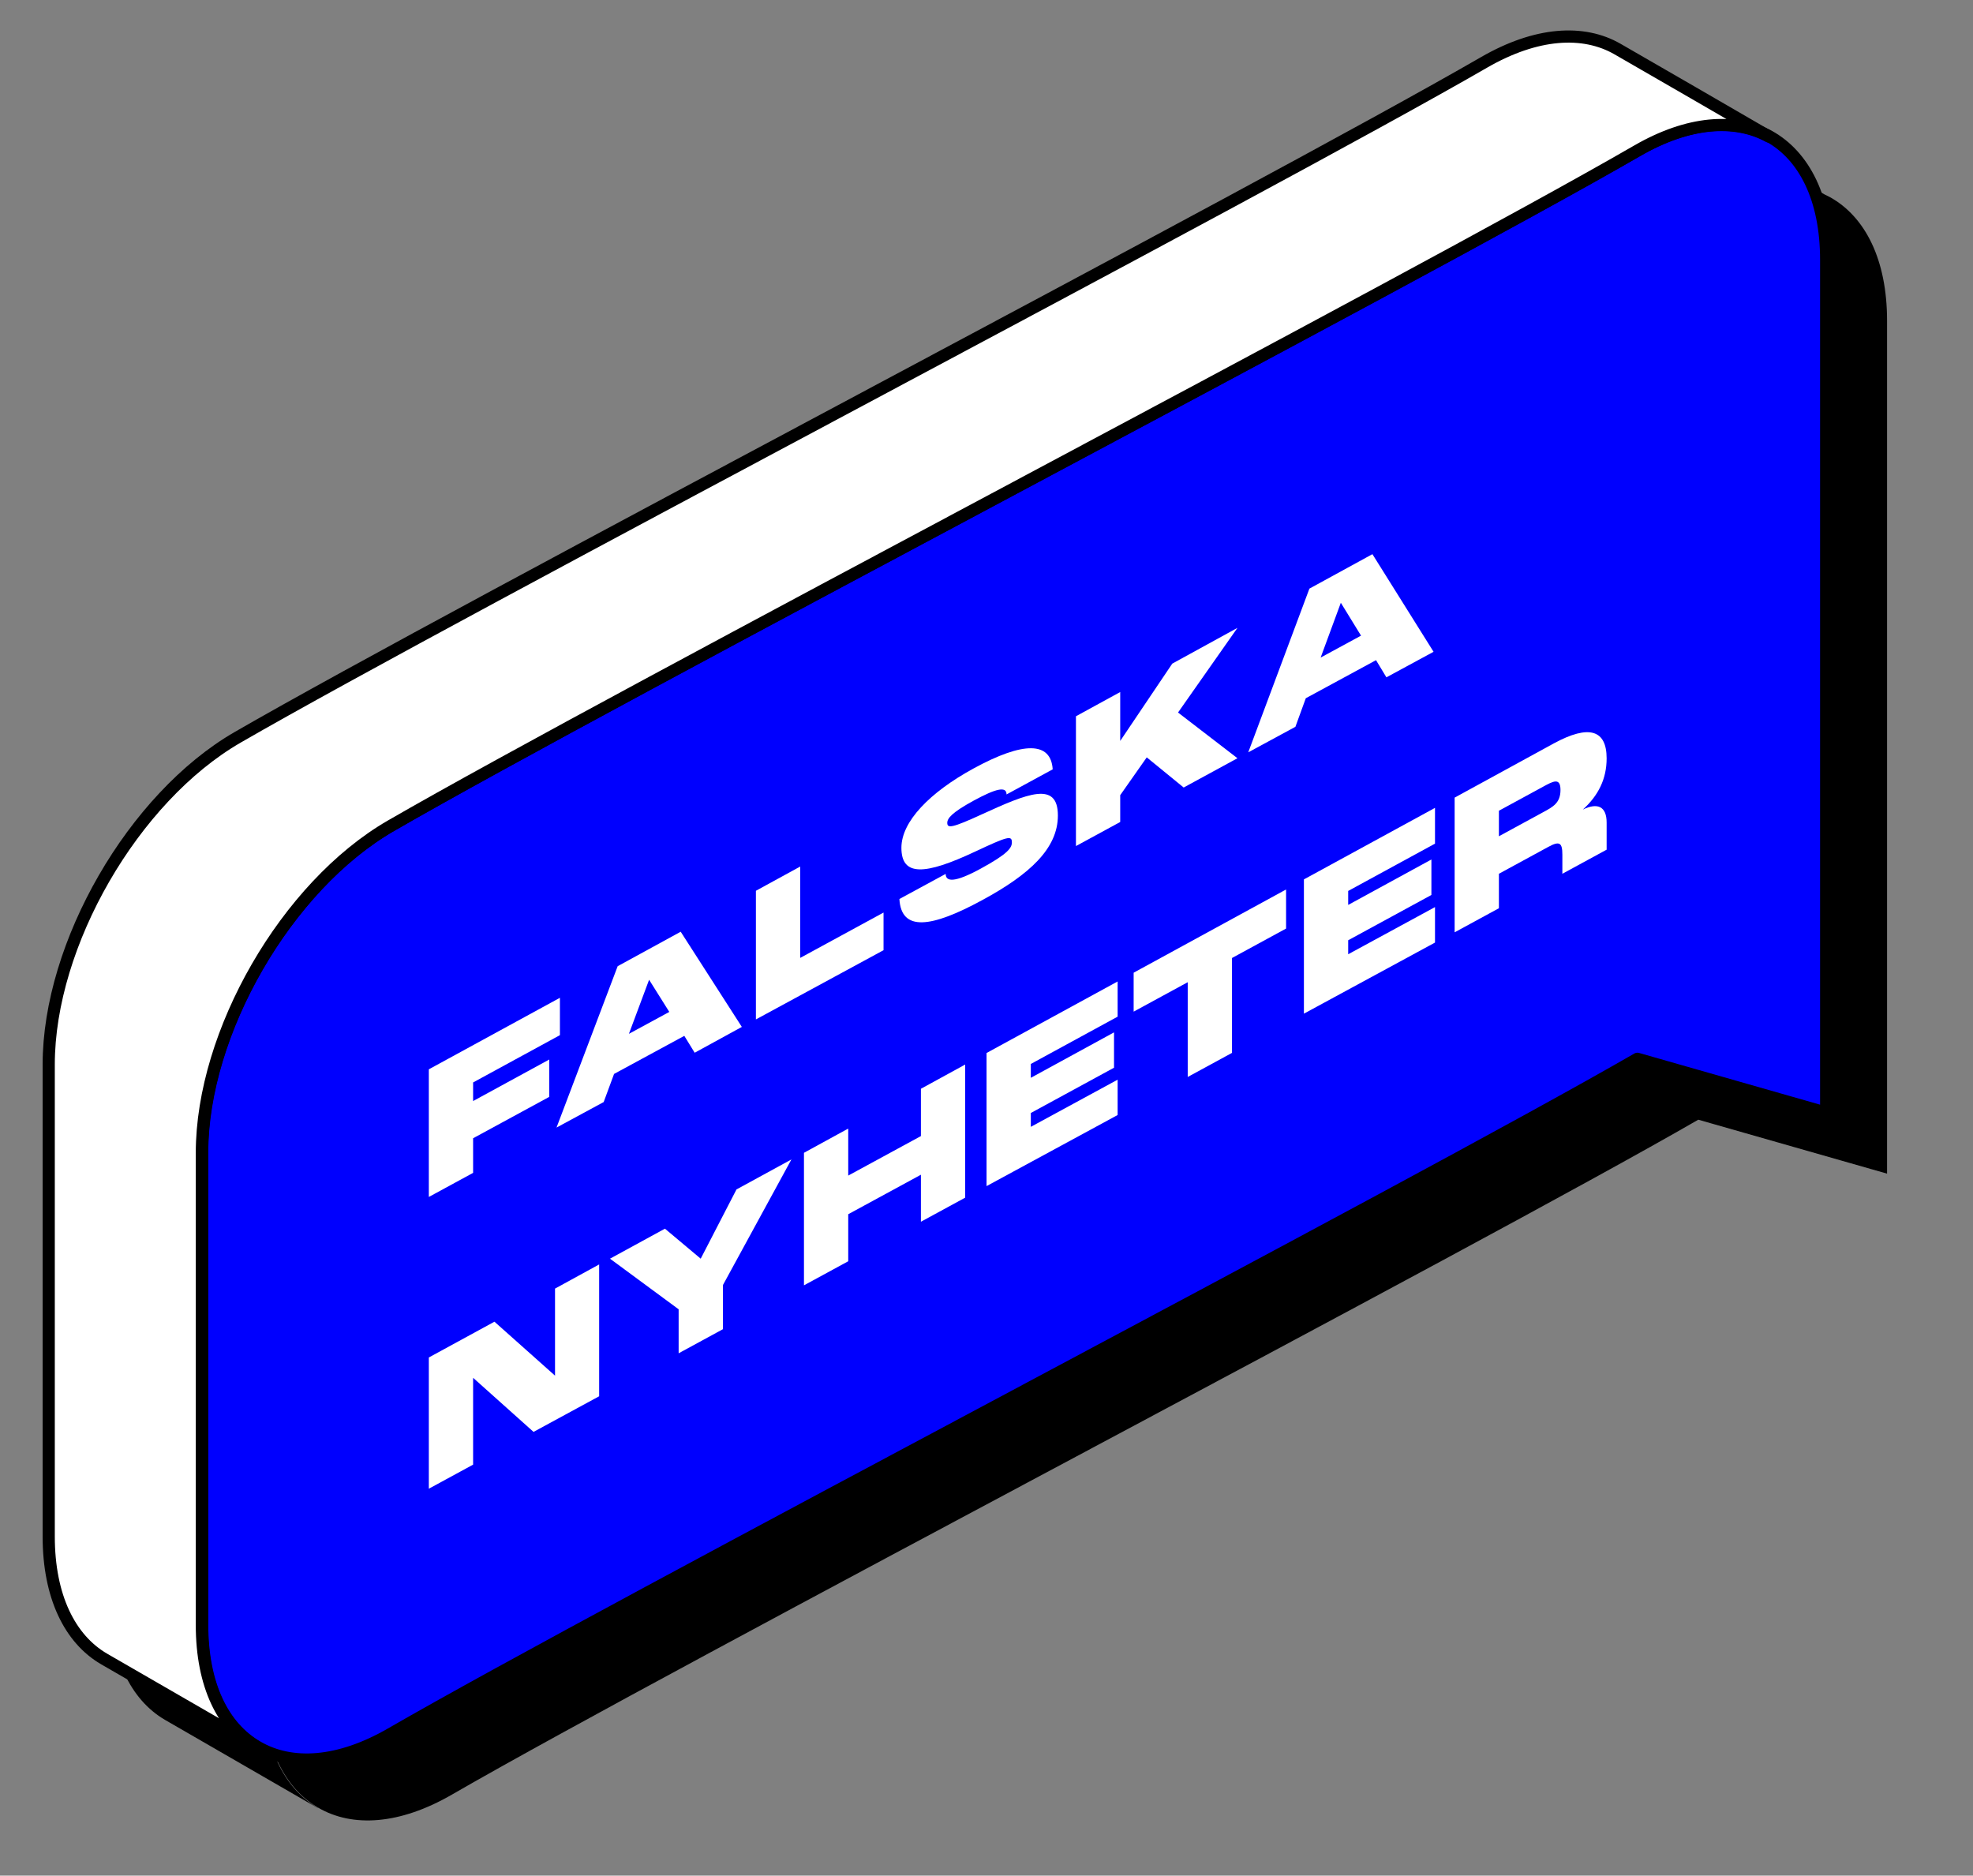 <svg width="162" height="154" viewBox="0 0 162 154" fill="none" xmlns="http://www.w3.org/2000/svg">
<rect x="0" y="0" width="162" height="154" fill="#808080" stroke="none"/>
<path fill-rule="evenodd" clip-rule="evenodd" d="M21.575 99.664C21.575 92.046 25.702 83.162 31.512 77.222C25.716 83.16 21.602 92.035 21.602 99.642V138.398C21.602 143.347 23.33 146.805 26.137 148.427C28.943 150.061 32.815 149.825 37.102 147.35C46.279 142.052 67.347 130.808 88.394 119.575C109.356 108.386 130.297 97.21 139.444 91.933L154.944 96.362V26.334C154.944 21.289 153.133 17.784 150.255 16.186C150.104 16.104 149.95 16.027 149.793 15.955C148.82 15.392 147.848 14.829 146.875 14.265L146.859 14.256L146.841 14.245L146.811 14.228L146.766 14.202C143.787 12.475 140.806 10.748 137.819 9.032C135.013 7.41 131.141 7.647 126.855 10.121C117.677 15.419 96.609 26.663 75.563 37.896L75.563 37.896L75.562 37.897C54.6 49.085 33.659 60.261 24.512 65.538C15.951 70.487 9 82.518 9 92.405V131.149C9 136.087 10.741 139.568 13.535 141.203C15.619 142.403 17.703 143.607 19.786 144.811L19.791 144.814L19.795 144.816L19.799 144.818L19.802 144.82L19.806 144.822L19.809 144.824L19.812 144.826L19.815 144.827L19.817 144.829L19.819 144.83L19.82 144.83L19.821 144.831L19.823 144.832C21.919 146.043 24.015 147.253 26.11 148.461V148.449C23.304 146.827 21.575 143.369 21.575 138.42V99.664Z" fill="black"/>
<path d="M149.944 21.334C149.944 28.415 149.944 84.34 149.944 91.362L134.444 86.933C116.114 97.507 50.42 131.776 32.102 142.35C27.815 144.825 23.943 145.061 21.137 143.427C18.33 141.805 16.602 138.347 16.602 133.398C16.602 124.422 16.602 103.617 16.602 94.642C16.602 84.755 23.552 72.724 32.113 67.786C50.443 57.2 116.126 22.932 134.456 12.358C138.66 9.931 142.461 9.67 145.255 11.186C148.133 12.784 149.944 16.289 149.944 21.334Z" fill="#0000FE" stroke="black" stroke-linejoin="round"/>
<path d="M145.229 11.208C142.446 9.692 138.633 9.953 134.43 12.38C116.112 22.966 50.417 57.222 32.087 67.808C23.526 72.758 16.575 84.777 16.575 94.664C16.575 103.628 16.575 124.444 16.575 133.42C16.575 138.369 18.304 141.827 21.11 143.449V143.461C16.919 141.046 12.727 138.618 8.535 136.203C5.741 134.569 4 131.087 4 126.149C4 117.186 4 96.369 4 87.405C4 77.518 10.951 65.487 19.512 60.538C37.842 49.964 103.536 15.696 121.855 5.122C126.141 2.647 130.013 2.41 132.819 4.032C136.964 6.412 141.096 8.816 145.229 11.208Z" fill="white" stroke="black" stroke-linejoin="round"/>
<path d="M45.974 84.991L38.846 88.875V90.402L45.098 86.992V90.059L38.846 93.457V96.299L35.211 98.276V87.797L45.974 81.924V84.991Z" fill="white"/>
<path d="M57.039 86.435L56.187 85.049L50.42 88.175L49.567 90.484L45.695 92.58L50.716 79.33L55.891 76.5L60.911 84.315L57.039 86.435ZM51.639 84.883L54.955 83.084L53.297 80.443L51.639 84.883Z" fill="white"/>
<path d="M65.713 78.644L72.546 74.926V78.016L62.066 83.7V73.138L65.702 71.148V78.644H65.713Z" fill="white"/>
<path d="M77.649 71.752C77.649 72.404 78.359 72.498 80.514 71.326C82.752 70.106 83.084 69.621 83.084 69.159C83.084 68.579 82.752 68.662 80.076 69.917C75.92 71.871 74.013 71.966 74.013 69.609C74.013 67.442 76.358 65.05 79.934 63.097C84.055 60.847 86.293 60.894 86.435 63.168L82.646 65.228C82.646 64.529 81.769 64.743 79.922 65.749C78.146 66.72 77.779 67.194 77.779 67.561C77.779 68.022 78.146 67.999 80.644 66.85C84.374 65.145 86.861 64.103 86.861 66.957C86.861 69.668 84.54 71.8 80.644 73.907C76.441 76.193 74.002 76.501 73.848 73.813L77.649 71.752Z" fill="white"/>
<path d="M101.606 51.551L96.727 58.502L101.606 62.255L97.189 64.659L94.158 62.184L91.979 65.287V67.489L88.344 69.466V58.809L91.979 56.82V60.834L96.254 54.487L101.606 51.551Z" fill="white"/>
<path d="M113.836 55.612L112.983 54.203L107.217 57.329L106.364 59.674L102.492 61.77L107.513 48.33L112.687 45.5L117.708 53.516L113.836 55.612ZM108.436 53.99L111.752 52.19L110.094 49.49L108.436 53.99Z" fill="white"/>
<path d="M45.56 105.808L49.195 103.818V114.641L43.808 117.566L38.846 113.125V120.254L35.211 122.231V111.456L40.599 108.519L45.572 112.948V105.808H45.56Z" fill="white"/>
<path d="M60.471 97.66L64.982 95.197L59.358 105.511V109.134L55.722 111.112V107.5L50.086 103.344L54.597 100.881L57.534 103.344L60.471 97.66Z" fill="white"/>
<path d="M75.615 89.394L79.25 87.404V98.334L75.615 100.311V96.451L69.647 99.695V103.556L66.012 105.533V94.651L69.647 92.662V96.522L75.615 93.278V89.394Z" fill="white"/>
<path d="M91.767 83.473L84.639 87.357V88.494L91.471 84.764V87.665L84.639 91.383V92.52L91.767 88.648V91.549L81.004 97.386V86.457L91.767 80.584V83.473Z" fill="white"/>
<path d="M105.598 76.24L101.158 78.656V86.447L97.522 88.425V80.645L93.082 83.061V79.864L105.598 73.031V76.24V76.24Z" fill="white"/>
<path d="M117.826 69.267L110.698 73.151V74.299L117.53 70.569V73.482L110.698 77.2V78.349L117.826 74.477V77.39L107.062 83.227V72.203L117.826 66.33V69.267Z" fill="white"/>
<path d="M131.918 67.537V69.763L128.283 71.741V70.166C128.283 69.183 128.046 69.029 127.122 69.538L123.073 71.741V74.571L119.438 76.548V65.489L127.584 61.036C130.485 59.461 131.918 59.935 131.918 62.268C131.918 63.961 131.231 65.323 129.964 66.471C131.172 65.879 131.918 66.211 131.918 67.537ZM123.073 66.566V68.662L126.708 66.684C127.525 66.246 128.129 65.915 128.129 64.861C128.129 63.807 127.513 64.15 126.708 64.589L123.073 66.566Z" fill="white"/>
</svg>
